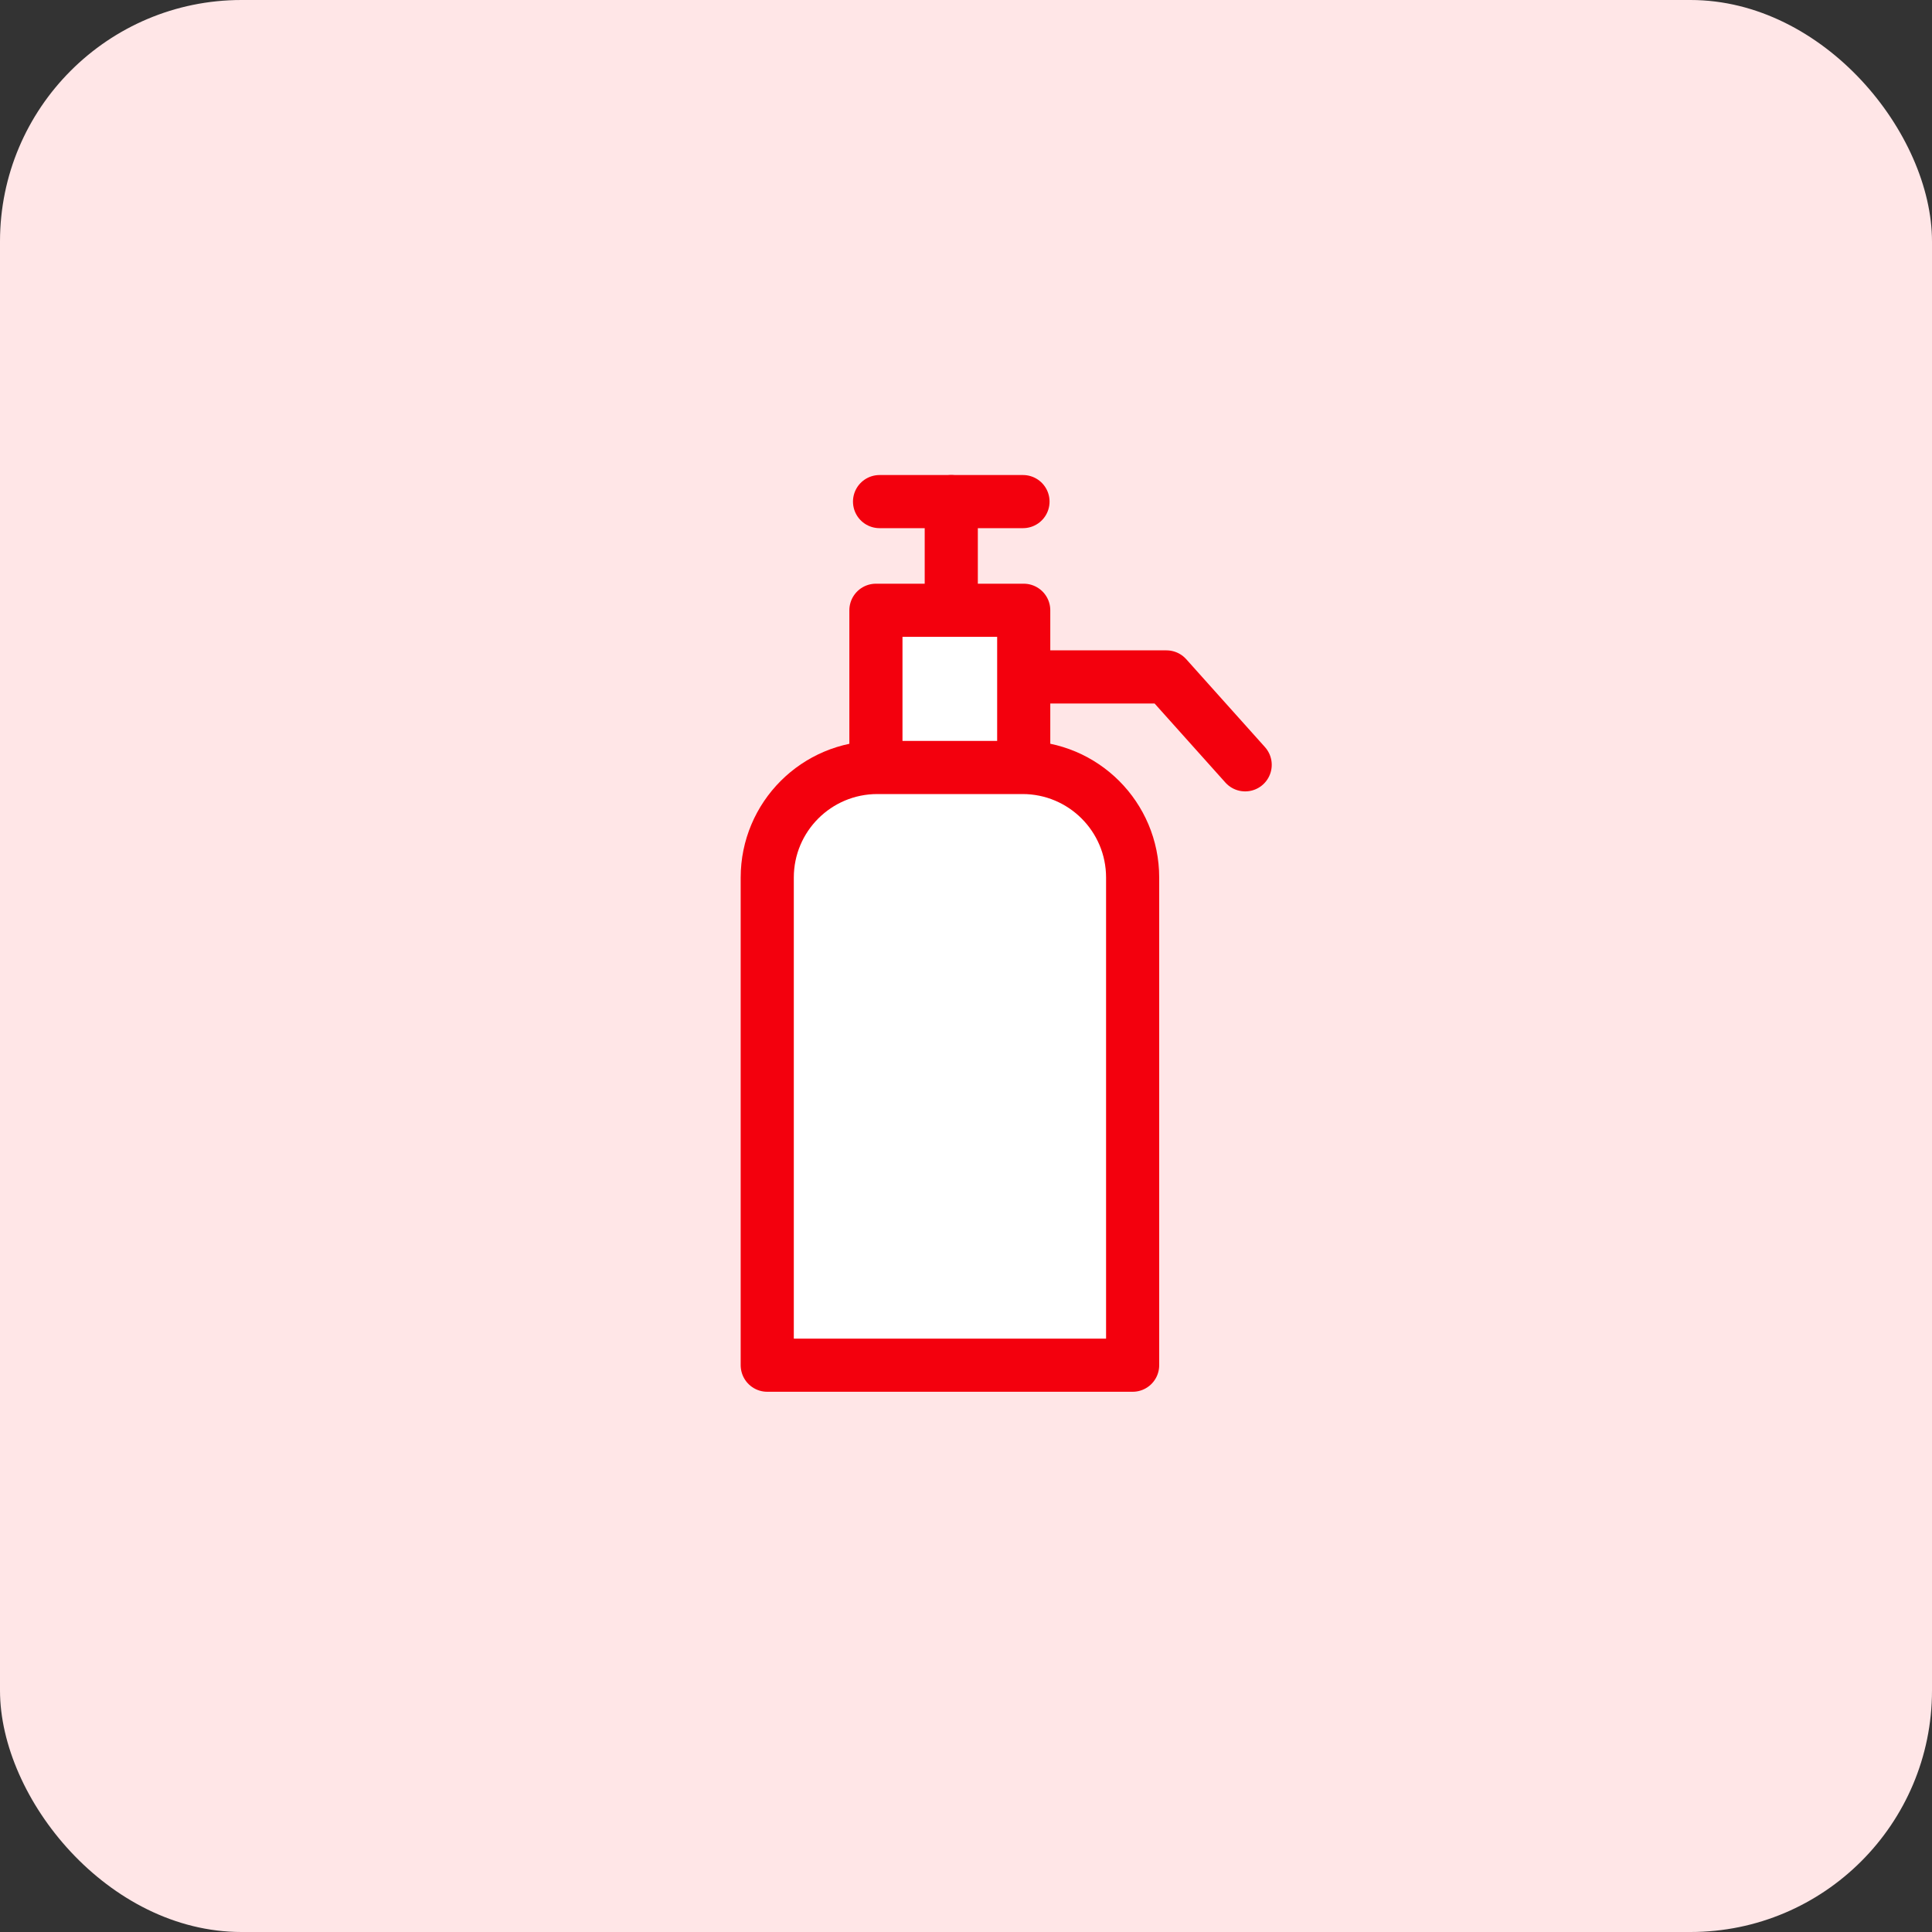 <?xml version="1.0" encoding="UTF-8"?>
<svg xmlns="http://www.w3.org/2000/svg" id="_レイヤー_7" data-name="レイヤー 7" viewBox="0 0 80 80">
  <rect x="0" y="0" width="80" height="80" fill="#333333" stroke="none"/>
  <defs>
    <style>
      .cls-1 {
        fill: none;
      }

      .cls-1, .cls-2 {
        stroke: #f3000d;
        stroke-linecap: round;
        stroke-linejoin: round;
        stroke-width: 2.2px;
      }

      .cls-3 {
        fill: #ffe6e7;
      }

      .cls-2 {
        fill: #fff;
      }
    </style>
  </defs>
  <rect class="cls-3" width="80" height="80" rx="10" ry="10"></rect>
  <g>
    <line class="cls-1" x1="39.39" y1="26.7" x2="39.39" y2="20.77"></line>
    <line class="cls-1" x1="36.42" y1="20.77" x2="42.36" y2="20.77"></line>
    <polyline class="cls-1" points="42.36 28.03 48.3 28.03 51.56 31.67"></polyline>
    <rect class="cls-2" x="36.27" y="25.27" width="6.12" height="10.01"></rect>
    <path class="cls-2" d="M36.33,31.78h6.01c2.52,0,4.56,2.04,4.56,4.56v20.19h-15.13v-20.19c0-2.52,2.04-4.56,4.56-4.56Z"></path>
  </g>
</svg>
